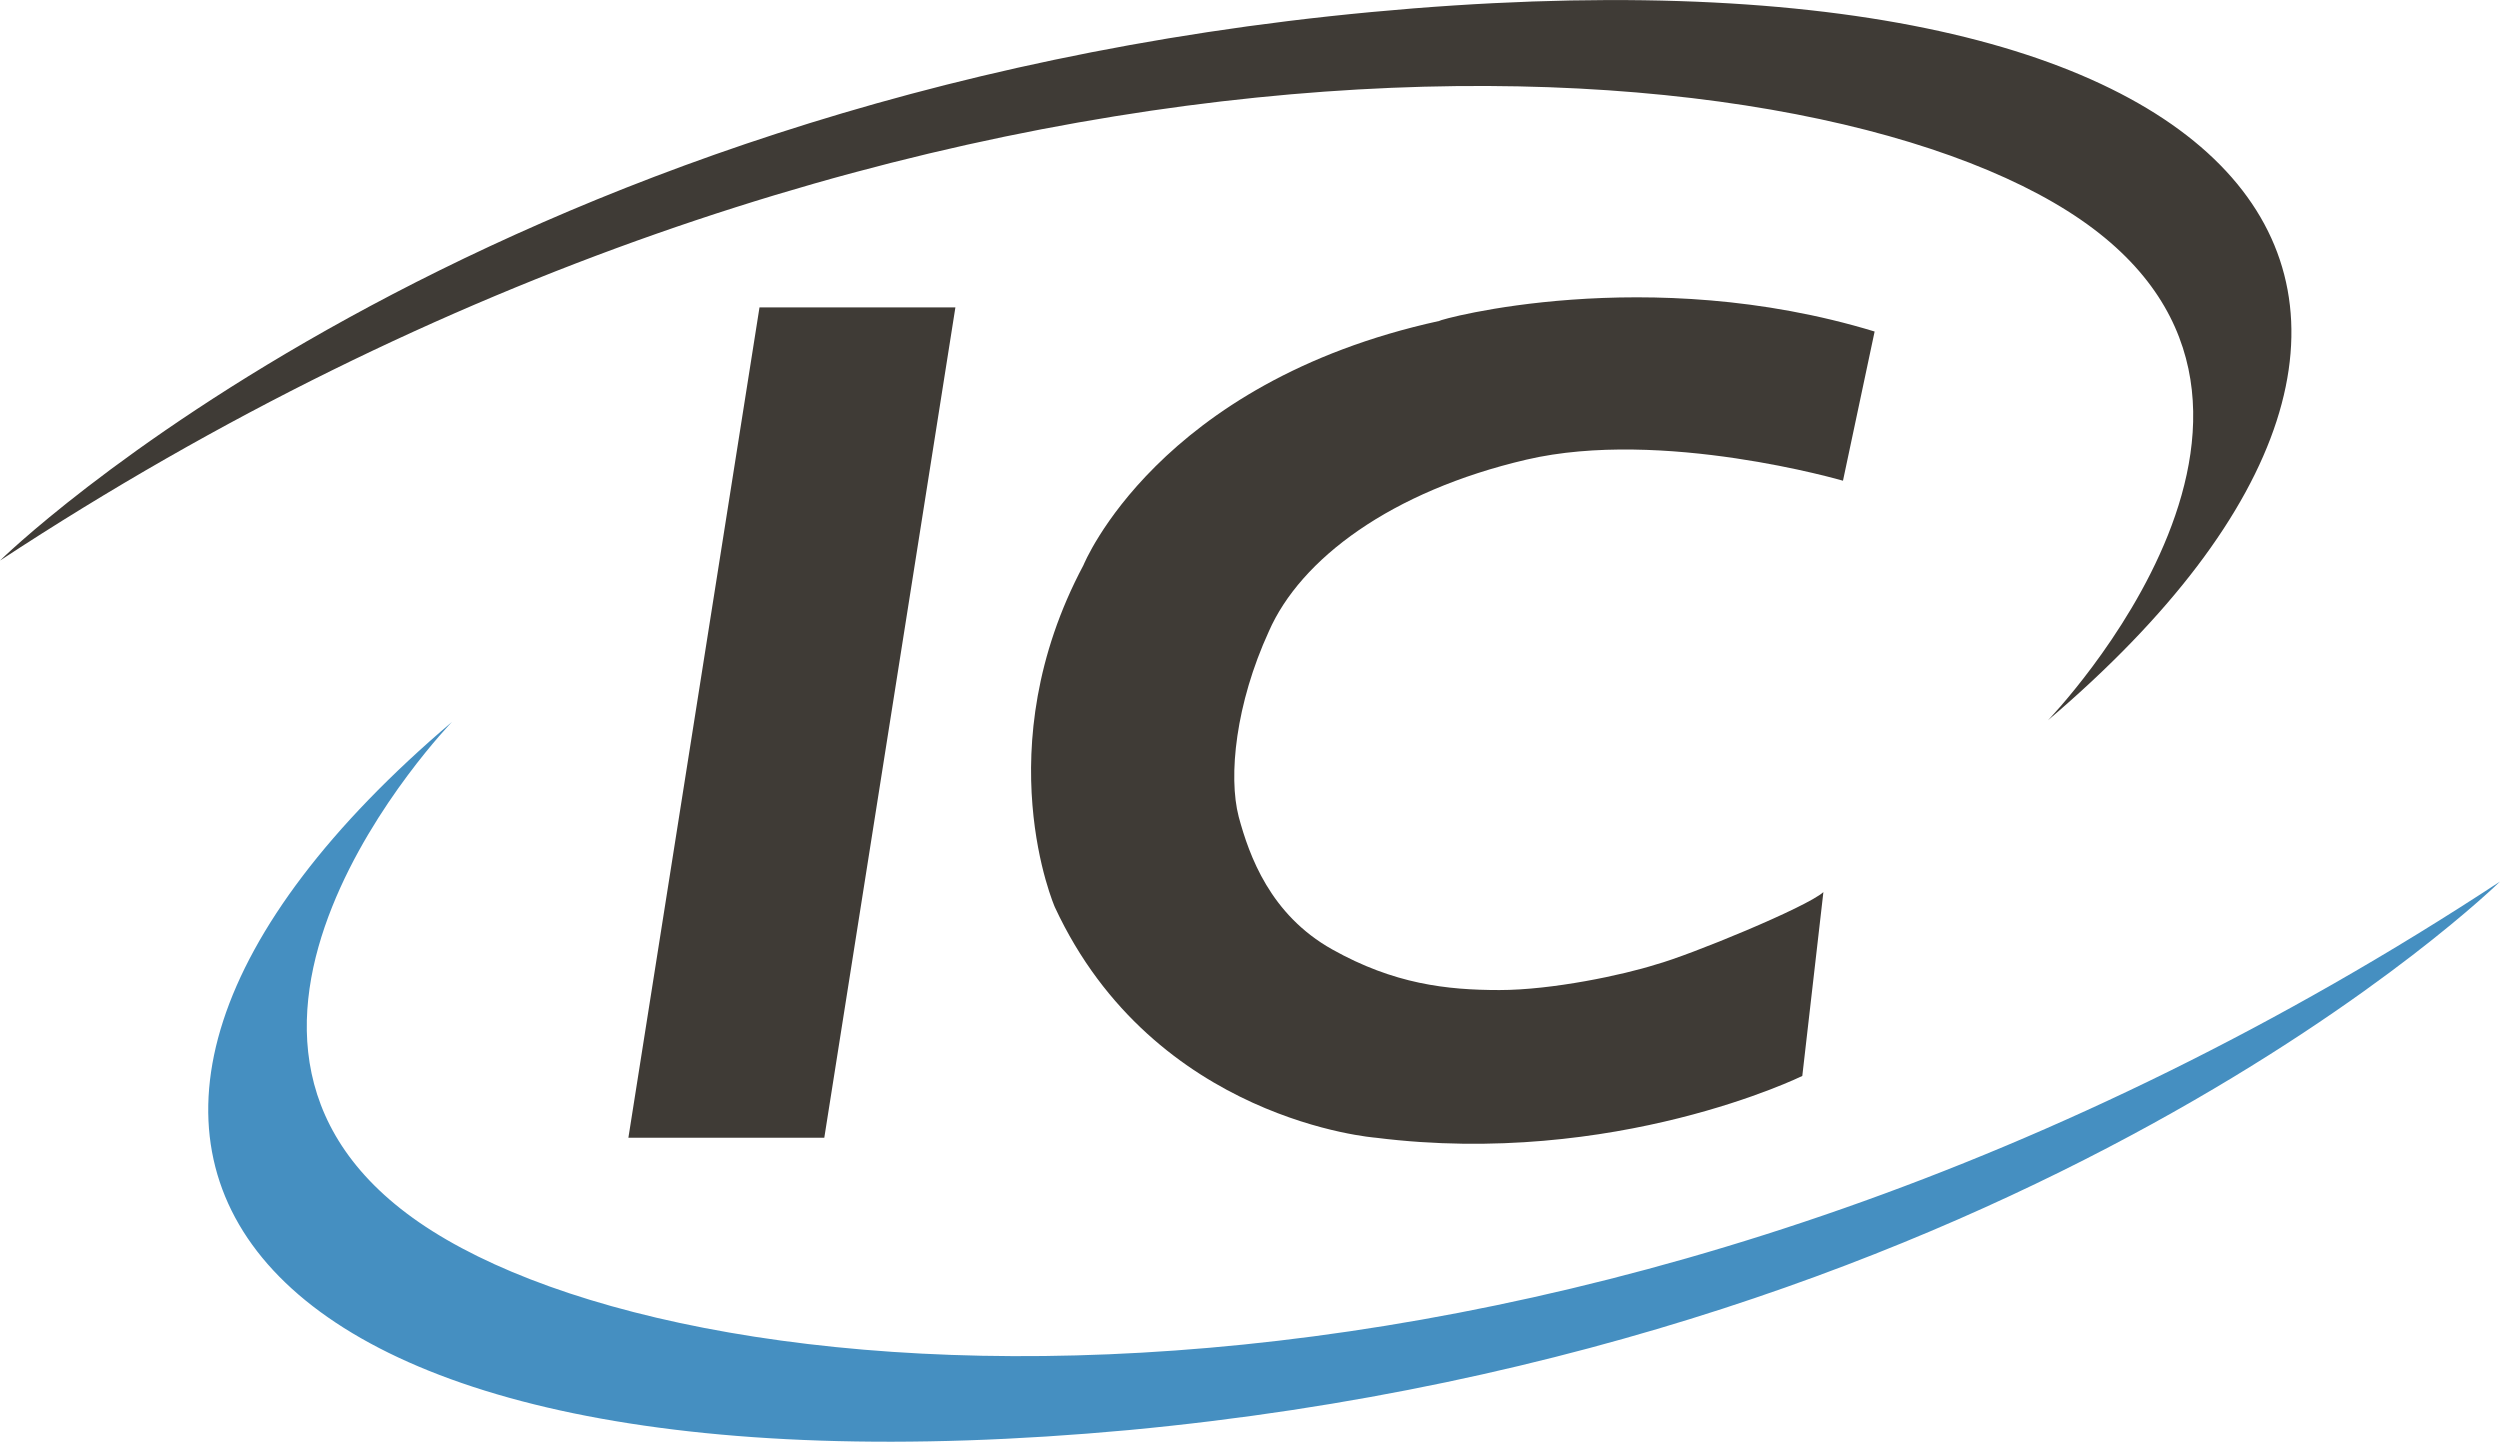 <?xml version="1.0" encoding="UTF-8"?>
<svg xmlns="http://www.w3.org/2000/svg" xmlns:xlink="http://www.w3.org/1999/xlink" version="1.1" id="Layer_1" x="0px" y="0px" viewBox="0 0 165.9 95.7" style="enable-background:new 0 0 165.9 95.7;" xml:space="preserve">
<style type="text/css">
	.st0{fill:#3F3B36;}
	.st1{fill:#458FC1;}
</style>
<path id="XMLID_3_" class="st0" d="M0,37.2c0,0,31.3-30.8,91-36.4s77.6,19.2,44.9,47c0,0,20.8-21.5,1.3-33.8S58.9-1.5,0,37.2z"></path>
<path id="XMLID_9_" class="st1" d="M165.9,58.5c0,0-31.3,30.8-91,36.4c-59.8,5.5-77.6-19.2-44.9-47c0,0-20.8,21.5-1.3,33.8  S107,97.2,165.9,58.5z"></path>
<polygon id="XMLID_1_" class="st0" points="50.4,20.4 41.7,75.5 54.7,75.5 63.4,20.4 "></polygon>
<path id="XMLID_6_" class="st0" d="M124.4,22l-2.1,9.9c0,0-12-3.5-21-1.4s-15,6.6-17.1,11.4c-2.2,4.8-2.7,9.6-2,12.3  c0.7,2.6,2.1,6.5,6.2,8.8s7.6,2.7,11.1,2.7s8.2-1,10.4-1.7c2.2-0.6,10-3.8,11.1-4.8l-1.4,12.2c0,0-12.4,6.1-28.3,4.1  c0,0-14.7-1.1-21.3-15.3c0,0-4.6-10.5,1.9-22.7c0,0,4.9-12.1,23.6-16.2C95.5,21.2,109.3,17.4,124.4,22z"></path>
</svg>
